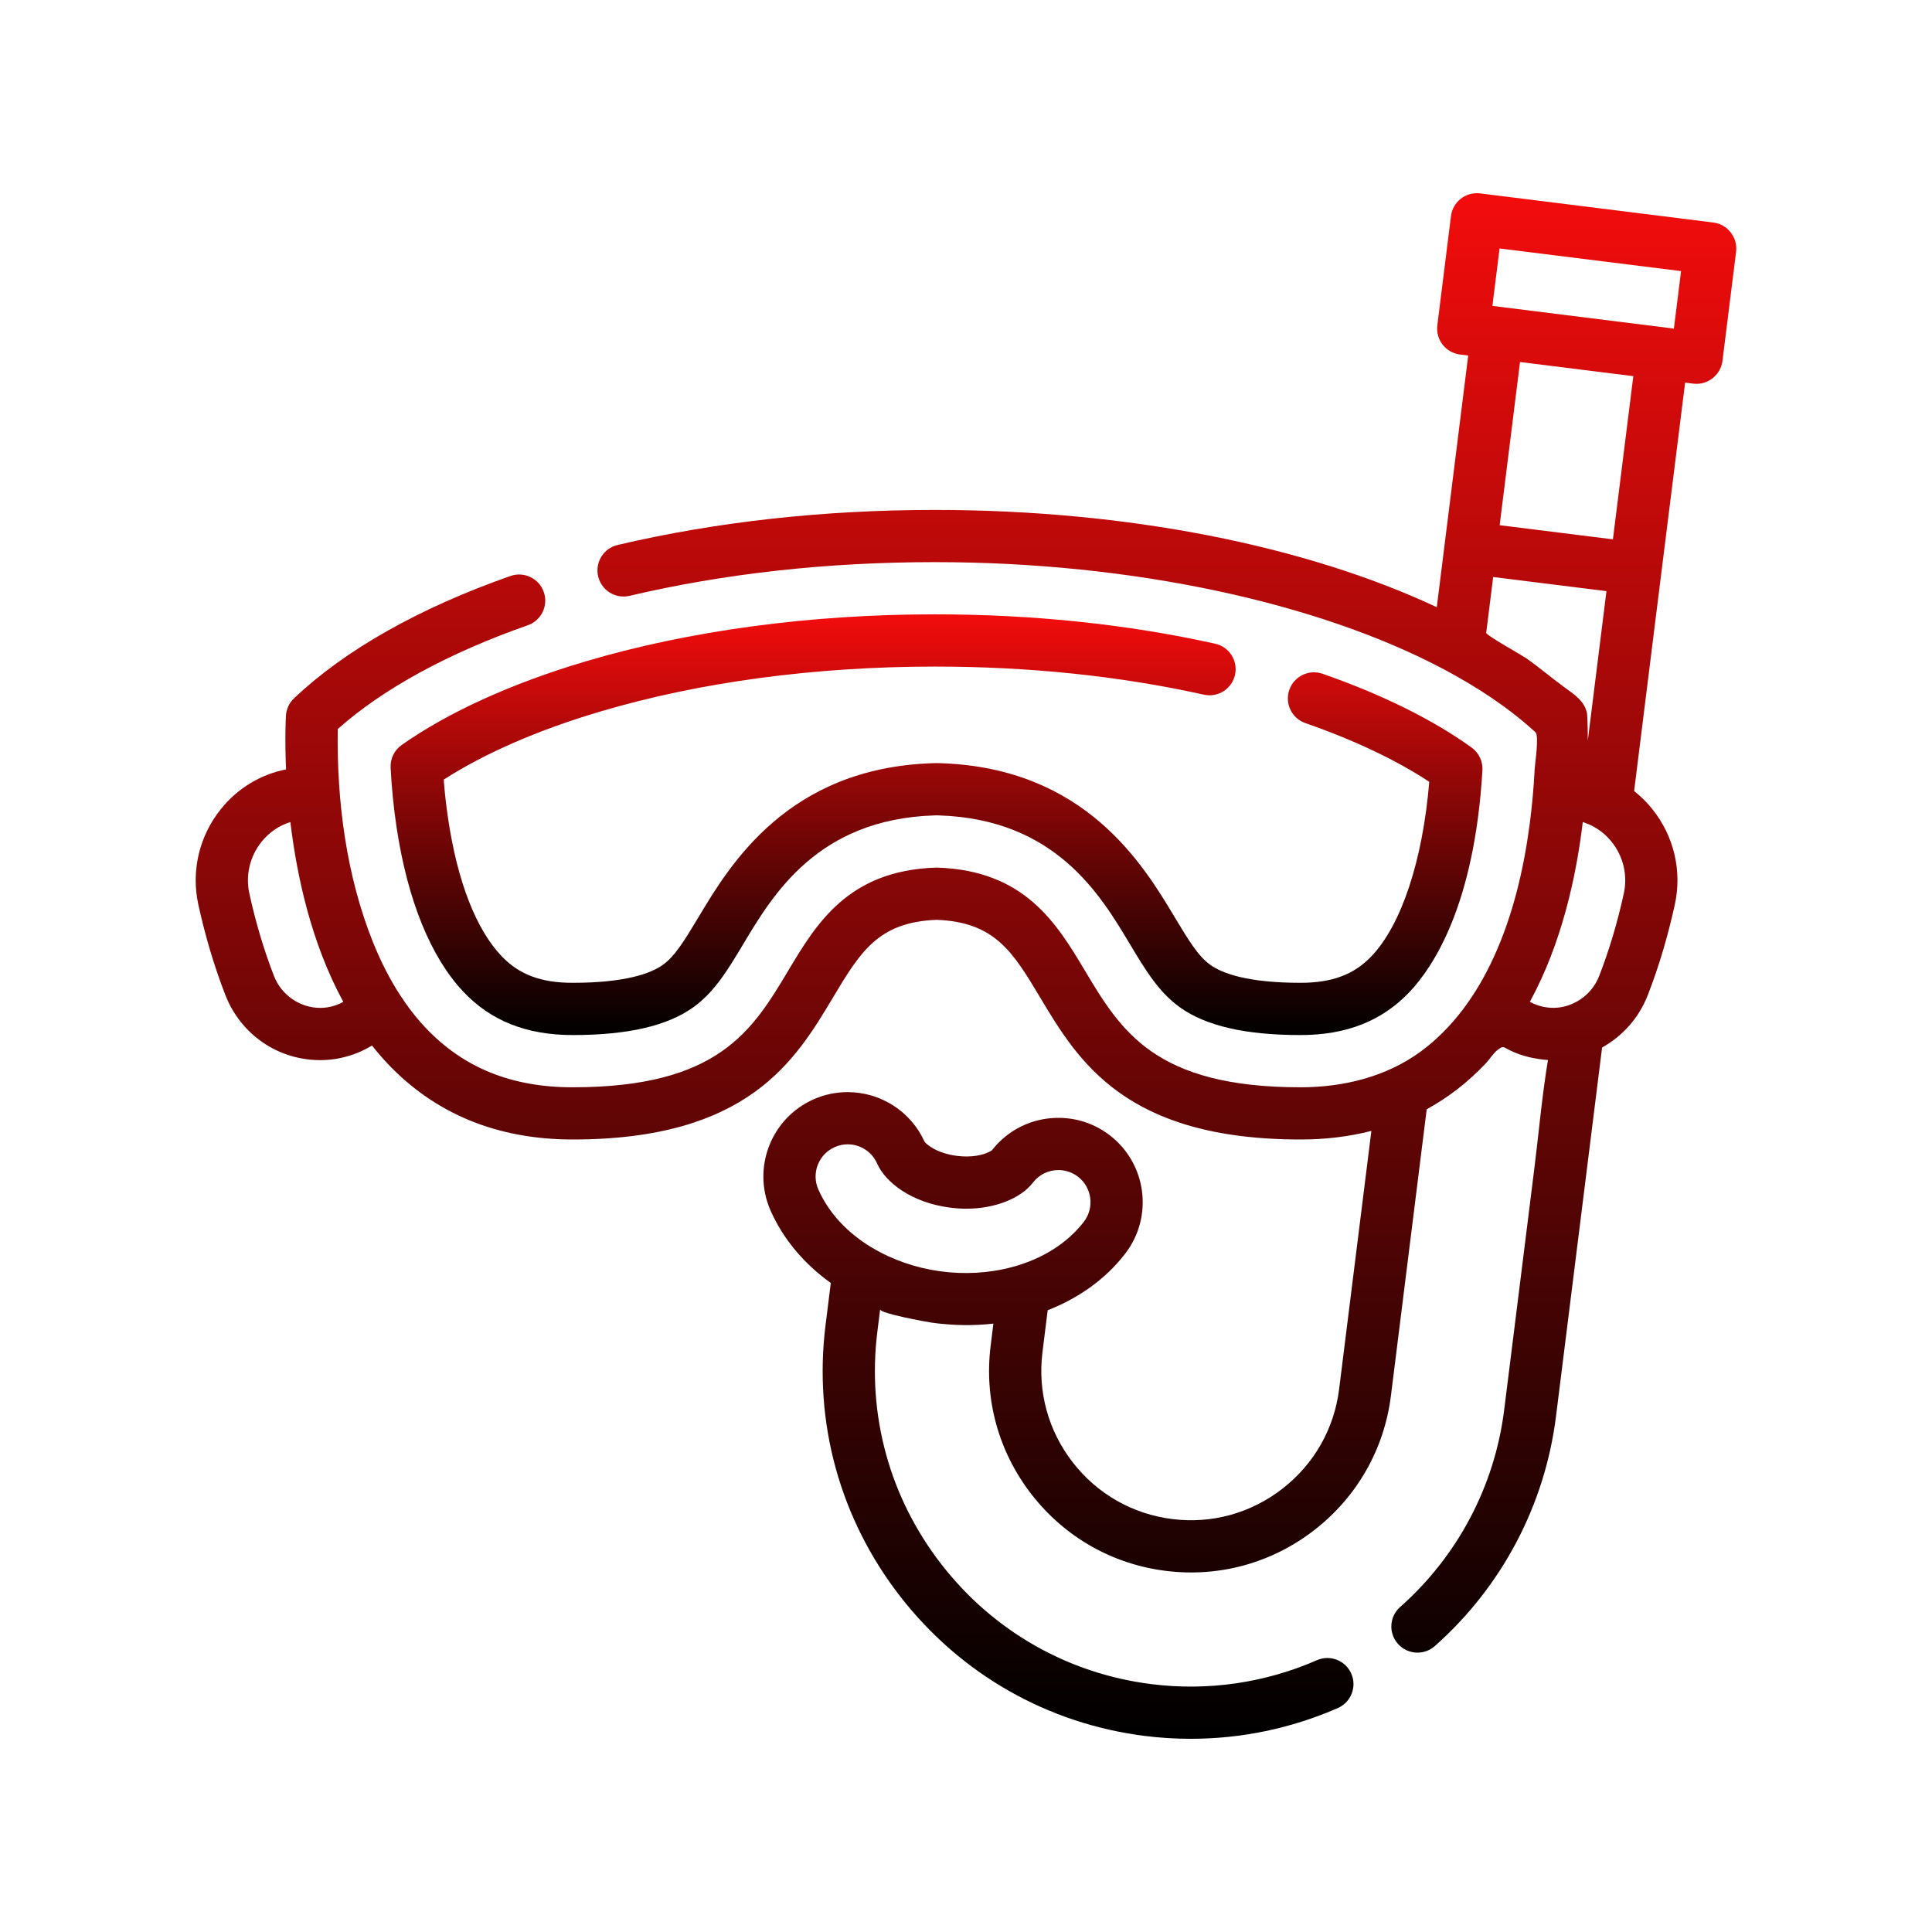 <svg width="50" height="50" viewBox="0 0 50 50" fill="none" xmlns="http://www.w3.org/2000/svg">
<g clip-path="url(#clip0_80_76)">
<path d="M24.193 17.251C26.637 17.251 28.98 17.495 31.156 17.978C31.52 18.059 31.881 17.829 31.962 17.465C32.043 17.1 31.813 16.739 31.448 16.659C29.176 16.155 26.735 15.899 24.193 15.899C20.964 15.899 17.836 16.321 15.148 17.119C13.245 17.684 11.601 18.432 10.395 19.28C10.205 19.414 10.098 19.636 10.109 19.867C10.136 20.39 10.188 20.908 10.263 21.409C10.548 23.297 11.146 24.77 11.992 25.666C12.704 26.42 13.629 26.787 14.819 26.787C16.239 26.787 17.258 26.554 17.933 26.075C18.488 25.681 18.836 25.1 19.239 24.427C20.007 23.143 21.168 21.203 24.171 21.103L24.238 21.101L24.306 21.103C27.309 21.203 28.47 23.143 29.238 24.427C29.641 25.1 29.989 25.681 30.544 26.075C31.219 26.554 32.238 26.787 33.658 26.787C34.844 26.787 35.766 26.423 36.477 25.674C37.095 25.023 38.162 23.413 38.365 19.934C38.378 19.704 38.273 19.483 38.086 19.347C37.091 18.629 35.757 17.969 34.227 17.437C33.875 17.315 33.489 17.501 33.367 17.854C33.245 18.206 33.431 18.591 33.783 18.714C35.036 19.149 36.135 19.67 36.989 20.233C36.821 22.258 36.273 23.927 35.498 24.743C35.043 25.222 34.476 25.435 33.658 25.435C32.269 25.435 31.623 25.184 31.326 24.973C31.018 24.754 30.773 24.359 30.398 23.732C29.591 22.385 28.09 19.876 24.351 19.752L24.261 19.749C24.246 19.748 24.231 19.748 24.216 19.749L24.126 19.752C20.387 19.877 18.886 22.385 18.08 23.732C17.704 24.359 17.459 24.755 17.151 24.973C16.854 25.184 16.208 25.435 14.819 25.435C13.998 25.435 13.43 25.22 12.974 24.738C12.319 24.043 11.843 22.822 11.6 21.207C11.549 20.871 11.51 20.526 11.483 20.177C12.54 19.496 13.93 18.89 15.533 18.415C18.098 17.653 21.092 17.251 24.193 17.251Z" fill="url(#paint0_linear_80_76)"/>
<path d="M43.611 9.902L43.823 9.929C43.851 9.932 43.879 9.934 43.907 9.934C44.243 9.934 44.535 9.676 44.577 9.342C44.577 9.342 44.93 6.515 44.93 6.513C44.976 6.148 44.709 5.805 44.344 5.759L38.306 5.005C37.935 4.959 37.597 5.222 37.551 5.592L37.198 8.42C37.152 8.791 37.414 9.128 37.785 9.175L37.997 9.201C37.997 9.201 37.386 14.095 37.386 14.095L37.184 15.714C33.783 14.121 29.166 13.197 24.194 13.197C21.31 13.197 18.548 13.502 15.984 14.104C15.62 14.189 15.395 14.553 15.48 14.916C15.565 15.28 15.929 15.505 16.292 15.42C18.756 14.841 21.414 14.548 24.194 14.548C29.317 14.548 34.147 15.602 37.404 17.341C37.408 17.343 37.412 17.346 37.416 17.348C38.237 17.789 39.027 18.303 39.718 18.933C39.724 18.939 39.731 18.944 39.737 18.95C39.837 19.041 39.723 19.773 39.717 19.907C39.693 20.383 39.65 20.858 39.588 21.331C39.432 22.506 39.156 23.68 38.663 24.762C38.659 24.771 38.654 24.78 38.65 24.789C38.222 25.723 37.603 26.601 36.769 27.213C35.871 27.872 34.759 28.139 33.658 28.139C29.884 28.139 29.007 26.673 28.078 25.121C27.352 23.906 26.527 22.529 24.261 22.454C24.246 22.453 24.231 22.453 24.216 22.454C21.95 22.529 21.126 23.906 20.399 25.121C19.47 26.673 18.593 28.139 14.819 28.139C13.238 28.139 11.992 27.634 11.012 26.596C10.762 26.332 10.541 26.042 10.343 25.735C10.085 25.336 9.869 24.908 9.687 24.467C9.678 24.446 9.67 24.425 9.661 24.405C8.962 22.671 8.712 20.73 8.741 18.868C9.909 17.827 11.602 16.902 13.658 16.182C14.011 16.059 14.196 15.673 14.073 15.321C13.95 14.969 13.564 14.783 13.212 14.906C10.854 15.732 8.917 16.827 7.608 18.074C7.484 18.193 7.409 18.354 7.4 18.524C7.396 18.594 7.368 19.122 7.403 19.912C6.746 20.041 6.151 20.398 5.718 20.937C5.154 21.637 4.942 22.541 5.134 23.417C5.315 24.241 5.55 25.026 5.832 25.75C6.231 26.774 7.194 27.436 8.287 27.436C8.76 27.436 9.221 27.305 9.627 27.058C9.753 27.218 9.886 27.372 10.026 27.521C11.259 28.827 12.872 29.49 14.819 29.49C19.359 29.49 20.579 27.452 21.558 25.815C22.261 24.641 22.726 23.863 24.239 23.805C25.751 23.863 26.216 24.64 26.919 25.815C27.899 27.452 29.118 29.49 33.659 29.49C34.307 29.49 34.918 29.415 35.491 29.268L34.656 35.954C34.528 36.977 34.008 37.891 33.191 38.526C32.375 39.162 31.361 39.442 30.338 39.313C29.314 39.186 28.401 38.666 27.765 37.849C27.13 37.032 26.851 36.019 26.979 34.995L27.114 33.909C27.927 33.592 28.627 33.089 29.124 32.439C29.856 31.484 29.674 30.111 28.718 29.379C28.334 29.085 27.875 28.93 27.392 28.93C26.714 28.93 26.088 29.235 25.672 29.768C25.619 29.809 25.395 29.93 25.014 29.93C24.934 29.93 24.852 29.924 24.769 29.914C24.245 29.849 23.982 29.619 23.928 29.549C23.576 28.768 22.797 28.264 21.938 28.264C21.634 28.264 21.339 28.326 21.059 28.449C19.958 28.934 19.456 30.225 19.941 31.326C20.267 32.067 20.81 32.708 21.501 33.204L21.365 34.294C21.05 36.815 21.738 39.311 23.302 41.321C24.866 43.331 27.116 44.612 29.637 44.927C30.029 44.976 30.423 45 30.816 45C32.123 45 33.42 44.731 34.623 44.204C34.965 44.054 35.121 43.656 34.971 43.314C34.822 42.972 34.423 42.816 34.081 42.966C32.74 43.554 31.261 43.768 29.804 43.586C27.641 43.316 25.711 42.217 24.369 40.491C23.026 38.766 22.436 36.624 22.706 34.462L22.778 33.886C22.765 33.99 23.979 34.211 24.113 34.23C24.64 34.304 25.18 34.315 25.709 34.255L25.638 34.828C25.465 36.209 25.842 37.577 26.699 38.678C27.556 39.78 28.789 40.482 30.17 40.654C31.552 40.827 32.92 40.45 34.021 39.593C35.123 38.736 35.824 37.503 35.997 36.122L36.923 28.708C37.483 28.402 37.993 28.006 38.451 27.521C38.552 27.415 38.646 27.256 38.761 27.169C38.915 27.053 38.899 27.097 39.084 27.186C39.391 27.334 39.723 27.409 40.061 27.433C39.908 28.356 39.825 29.305 39.709 30.236C39.513 31.809 39.316 33.381 39.12 34.954C39.056 35.465 38.992 35.976 38.928 36.488C38.682 38.458 37.726 40.27 36.236 41.589C35.956 41.836 35.93 42.263 36.178 42.542C36.425 42.822 36.852 42.848 37.132 42.601C38.868 41.064 39.982 38.952 40.269 36.655L41.462 27.109C41.99 26.817 42.414 26.346 42.646 25.75C42.928 25.026 43.162 24.241 43.343 23.417C43.536 22.541 43.323 21.637 42.76 20.937C42.619 20.762 42.462 20.607 42.291 20.472L42.999 14.796L43.611 9.902ZM8.287 26.084C7.764 26.084 7.283 25.753 7.091 25.259C6.834 24.6 6.62 23.883 6.454 23.127C6.35 22.653 6.465 22.163 6.771 21.783C6.968 21.538 7.227 21.363 7.515 21.275C7.683 22.684 8.061 24.416 8.885 25.928C8.701 26.03 8.496 26.084 8.287 26.084ZM26.192 32.792C24.992 33.112 23.637 32.929 22.57 32.29C22.567 32.288 22.563 32.287 22.559 32.285C21.933 31.908 21.446 31.391 21.178 30.782C20.993 30.362 21.184 29.871 21.604 29.686C21.711 29.639 21.823 29.615 21.938 29.615C22.268 29.615 22.567 29.81 22.7 30.112C22.909 30.589 23.579 31.127 24.601 31.255C24.74 31.272 24.878 31.281 25.014 31.281C25.744 31.281 26.418 31.016 26.731 30.607C26.89 30.4 27.131 30.281 27.392 30.281C27.576 30.281 27.75 30.34 27.897 30.452C28.261 30.731 28.33 31.254 28.051 31.618C27.621 32.179 26.963 32.587 26.192 32.792ZM38.463 16.378L38.643 14.933L40.109 15.116L41.575 15.299L41.092 19.167C41.092 18.814 41.081 18.588 41.078 18.531C41.078 18.53 41.078 18.529 41.078 18.528C41.078 18.527 41.078 18.525 41.078 18.524C41.055 18.168 40.735 17.967 40.475 17.778C40.141 17.534 39.827 17.265 39.487 17.027C39.384 16.956 38.456 16.438 38.463 16.378ZM42.023 23.127C41.858 23.883 41.643 24.6 41.386 25.259C41.246 25.62 40.951 25.894 40.598 26.015C40.514 26.044 40.428 26.064 40.342 26.074C40.337 26.075 40.333 26.075 40.328 26.076C40.088 26.102 39.835 26.054 39.621 25.942C39.611 25.937 39.602 25.931 39.593 25.926C40.417 24.415 40.794 22.684 40.962 21.275C41.033 21.297 41.102 21.324 41.169 21.356C41.171 21.356 41.172 21.357 41.173 21.358C41.377 21.456 41.559 21.6 41.707 21.784C42.012 22.163 42.128 22.653 42.023 23.127ZM41.742 13.958L40.46 13.798L38.811 13.592L39.338 9.369L42.27 9.735L41.742 13.958ZM38.623 7.917L38.809 6.43L43.506 7.016L43.32 8.504L38.623 7.917Z" fill="url(#paint1_linear_80_76)"/>
</g>
<defs>
<linearGradient id="paint0_linear_80_76" x1="24.237" y1="15.899" x2="24.237" y2="26.787" gradientUnits="userSpaceOnUse">
<stop stop-color="#F30C0C"/>
<stop offset="1"/>
</linearGradient>
<linearGradient id="paint1_linear_80_76" x1="25" y1="5" x2="25" y2="45" gradientUnits="userSpaceOnUse">
<stop stop-color="#F30C0C"/>
<stop offset="1"/>
</linearGradient>
<clipPath id="clip0_80_76">
<rect width="40" height="40" fill="white" transform="translate(5 5)"/>
</clipPath>
</defs>
</svg>
